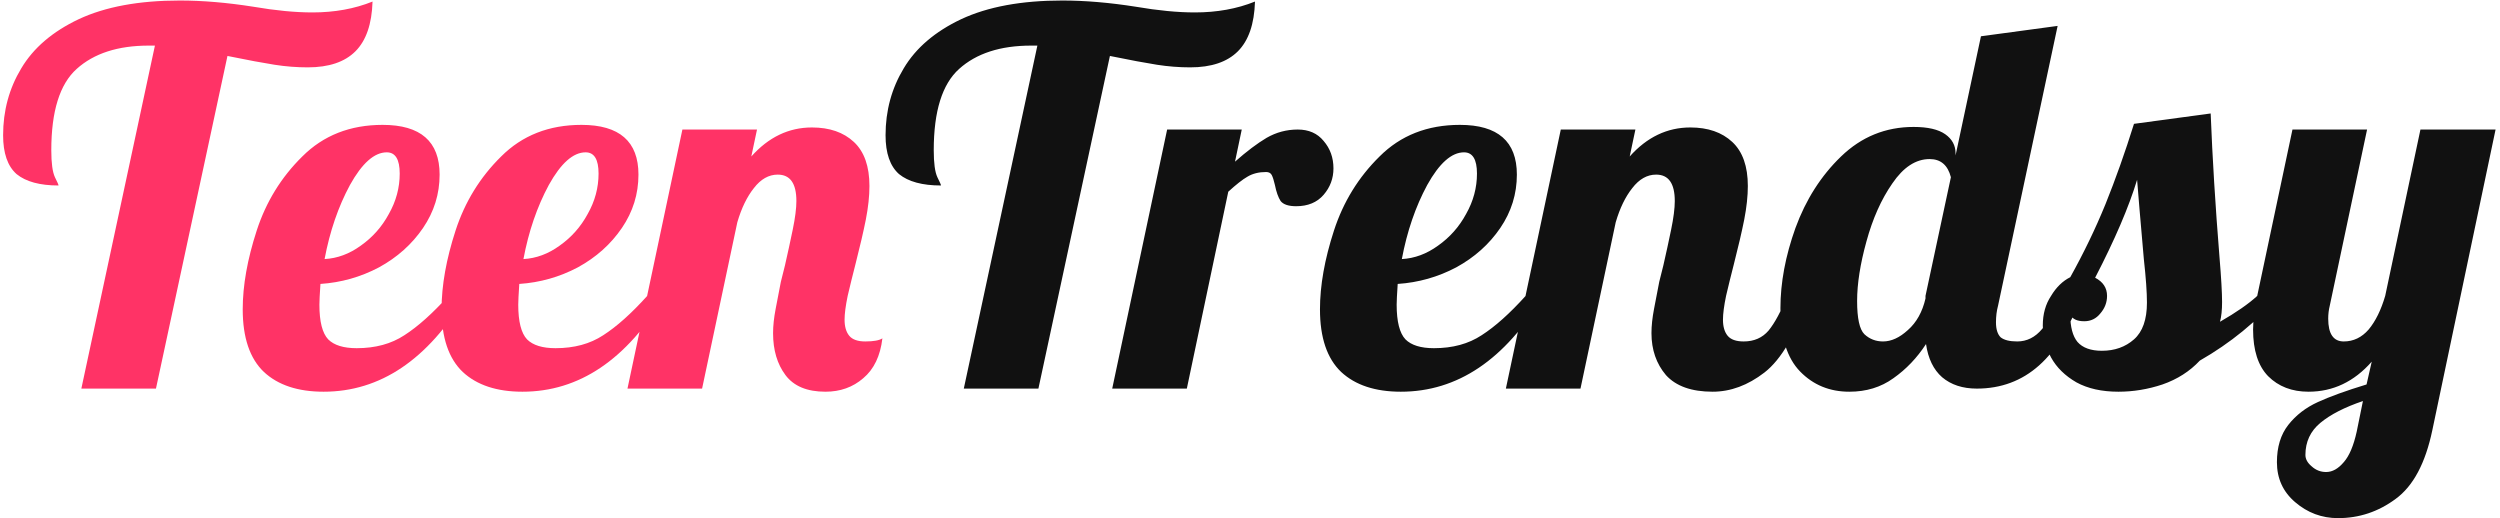 <svg width="193" height="40" viewBox="0 0 193 40" fill="none" xmlns="http://www.w3.org/2000/svg">
<g clip-path="url(#clip0_1_14)">
<path d="M11.96 3.52H11.48C9.107 3.52 7.253 4.12 5.92 5.32C4.613 6.493 3.96 8.587 3.96 11.6C3.96 12.587 4.053 13.28 4.24 13.68C4.427 14.053 4.52 14.267 4.52 14.32C3.08 14.32 2 14.027 1.28 13.44C0.587 12.827 0.24 11.827 0.24 10.44C0.24 8.547 0.707 6.827 1.64 5.28C2.573 3.707 4.053 2.44 6.08 1.48C8.133 0.52 10.733 0.04 13.88 0.04C15.64 0.04 17.533 0.2 19.56 0.52C21.267 0.813 22.787 0.96 24.12 0.96C25.827 0.96 27.373 0.68 28.76 0.12C28.707 1.853 28.267 3.133 27.44 3.96C26.613 4.787 25.387 5.2 23.76 5.2C22.907 5.2 22.053 5.133 21.2 5C20.347 4.867 19.133 4.64 17.56 4.32L12.04 30H6.28L11.96 3.52ZM24.978 30.24C23.005 30.24 21.471 29.733 20.378 28.72C19.285 27.68 18.738 26.067 18.738 23.88C18.738 22.04 19.098 20.013 19.818 17.8C20.538 15.587 21.711 13.68 23.338 12.08C24.965 10.453 27.031 9.64 29.538 9.64C32.471 9.64 33.938 10.92 33.938 13.48C33.938 14.973 33.511 16.347 32.658 17.6C31.805 18.853 30.671 19.867 29.258 20.64C27.845 21.387 26.338 21.813 24.738 21.92C24.684 22.72 24.658 23.253 24.658 23.52C24.658 24.827 24.884 25.72 25.338 26.2C25.791 26.653 26.524 26.88 27.538 26.88C28.978 26.88 30.204 26.547 31.218 25.88C32.258 25.213 33.391 24.2 34.618 22.84H35.978C33.018 27.773 29.351 30.24 24.978 30.24ZM25.058 20C26.044 19.947 26.978 19.6 27.858 18.96C28.765 18.32 29.485 17.507 30.018 16.52C30.578 15.533 30.858 14.493 30.858 13.4C30.858 12.307 30.524 11.76 29.858 11.76C28.898 11.76 27.951 12.6 27.018 14.28C26.111 15.96 25.458 17.867 25.058 20ZM40.329 30.24C38.356 30.24 36.823 29.733 35.729 28.72C34.636 27.68 34.089 26.067 34.089 23.88C34.089 22.04 34.449 20.013 35.169 17.8C35.889 15.587 37.063 13.68 38.689 12.08C40.316 10.453 42.383 9.64 44.889 9.64C47.823 9.64 49.289 10.92 49.289 13.48C49.289 14.973 48.863 16.347 48.009 17.6C47.156 18.853 46.023 19.867 44.609 20.64C43.196 21.387 41.689 21.813 40.089 21.92C40.036 22.72 40.009 23.253 40.009 23.52C40.009 24.827 40.236 25.72 40.689 26.2C41.143 26.653 41.876 26.88 42.889 26.88C44.329 26.88 45.556 26.547 46.569 25.88C47.609 25.213 48.743 24.2 49.969 22.84H51.329C48.369 27.773 44.703 30.24 40.329 30.24ZM40.409 20C41.396 19.947 42.329 19.6 43.209 18.96C44.116 18.32 44.836 17.507 45.369 16.52C45.929 15.533 46.209 14.493 46.209 13.4C46.209 12.307 45.876 11.76 45.209 11.76C44.249 11.76 43.303 12.6 42.369 14.28C41.463 15.96 40.809 17.867 40.409 20ZM63.721 30.24C62.308 30.24 61.281 29.813 60.641 28.96C60.001 28.107 59.681 27.027 59.681 25.72C59.681 25.16 59.748 24.533 59.881 23.84C60.014 23.12 60.148 22.427 60.281 21.76C60.441 21.093 60.548 20.667 60.601 20.48C60.814 19.547 61.014 18.627 61.201 17.72C61.388 16.813 61.481 16.08 61.481 15.52C61.481 14.16 61.001 13.48 60.041 13.48C59.348 13.48 58.734 13.827 58.201 14.52C57.668 15.187 57.241 16.067 56.921 17.16L54.201 30H48.441L52.681 10H58.441L58.001 12.08C59.334 10.587 60.894 9.84 62.681 9.84C64.041 9.84 65.121 10.213 65.921 10.96C66.721 11.707 67.121 12.84 67.121 14.36C67.121 15.133 67.028 16 66.841 16.96C66.654 17.893 66.388 19.04 66.041 20.4C65.828 21.227 65.628 22.04 65.441 22.84C65.281 23.613 65.201 24.227 65.201 24.68C65.201 25.213 65.321 25.627 65.561 25.92C65.801 26.213 66.214 26.36 66.801 26.36C67.441 26.36 67.881 26.28 68.121 26.12C67.961 27.48 67.468 28.507 66.641 29.2C65.841 29.893 64.868 30.24 63.721 30.24Z" fill="#FF3366"/>
<path d="M80.085 3.52H79.605C77.232 3.52 75.378 4.12 74.045 5.32C72.738 6.493 72.085 8.587 72.085 11.6C72.085 12.587 72.178 13.28 72.365 13.68C72.552 14.053 72.645 14.267 72.645 14.32C71.205 14.32 70.125 14.027 69.405 13.44C68.712 12.827 68.365 11.827 68.365 10.44C68.365 8.547 68.832 6.827 69.765 5.28C70.698 3.707 72.178 2.44 74.205 1.48C76.258 0.52 78.858 0.04 82.005 0.04C83.765 0.04 85.658 0.2 87.685 0.52C89.392 0.813 90.912 0.96 92.245 0.96C93.952 0.96 95.498 0.68 96.885 0.12C96.832 1.853 96.392 3.133 95.565 3.96C94.738 4.787 93.512 5.2 91.885 5.2C91.032 5.2 90.178 5.133 89.325 5C88.472 4.867 87.258 4.64 85.685 4.32L80.165 30H74.405L80.085 3.52ZM90.103 10H95.863L95.343 12.48C96.249 11.68 97.063 11.067 97.783 10.64C98.529 10.213 99.329 10 100.183 10C101.036 10 101.703 10.293 102.183 10.88C102.689 11.467 102.943 12.173 102.943 13C102.943 13.773 102.689 14.453 102.183 15.04C101.676 15.627 100.969 15.92 100.063 15.92C99.476 15.92 99.076 15.787 98.863 15.52C98.676 15.227 98.529 14.813 98.423 14.28C98.343 13.933 98.263 13.68 98.183 13.52C98.103 13.36 97.956 13.28 97.743 13.28C97.183 13.28 96.703 13.4 96.303 13.64C95.93 13.853 95.436 14.24 94.823 14.8L91.623 30H85.863L90.103 10ZM108.142 30.24C106.169 30.24 104.635 29.733 103.542 28.72C102.449 27.68 101.902 26.067 101.902 23.88C101.902 22.04 102.262 20.013 102.982 17.8C103.702 15.587 104.875 13.68 106.502 12.08C108.129 10.453 110.195 9.64 112.702 9.64C115.635 9.64 117.102 10.92 117.102 13.48C117.102 14.973 116.675 16.347 115.822 17.6C114.969 18.853 113.835 19.867 112.422 20.64C111.009 21.387 109.502 21.813 107.902 21.92C107.849 22.72 107.822 23.253 107.822 23.52C107.822 24.827 108.049 25.72 108.502 26.2C108.955 26.653 109.689 26.88 110.702 26.88C112.142 26.88 113.369 26.547 114.382 25.88C115.422 25.213 116.555 24.2 117.782 22.84H119.142C116.182 27.773 112.515 30.24 108.142 30.24ZM108.222 20C109.209 19.947 110.142 19.6 111.022 18.96C111.929 18.32 112.649 17.507 113.182 16.52C113.742 15.533 114.022 14.493 114.022 13.4C114.022 12.307 113.689 11.76 113.022 11.76C112.062 11.76 111.115 12.6 110.182 14.28C109.275 15.96 108.622 17.867 108.222 20ZM132.213 30.24C130.587 30.24 129.387 29.813 128.613 28.96C127.867 28.08 127.493 27 127.493 25.72C127.493 25.16 127.56 24.533 127.693 23.84C127.827 23.12 127.96 22.427 128.093 21.76C128.253 21.093 128.36 20.667 128.413 20.48C128.627 19.547 128.827 18.627 129.013 17.72C129.2 16.813 129.293 16.08 129.293 15.52C129.293 14.16 128.813 13.48 127.853 13.48C127.16 13.48 126.547 13.827 126.013 14.52C125.48 15.187 125.053 16.067 124.733 17.16L122.013 30H116.253L120.493 10H126.253L125.813 12.08C127.147 10.587 128.707 9.84 130.493 9.84C131.853 9.84 132.933 10.213 133.733 10.96C134.533 11.707 134.933 12.84 134.933 14.36C134.933 15.133 134.84 16 134.653 16.96C134.467 17.893 134.2 19.04 133.853 20.4C133.64 21.227 133.44 22.04 133.253 22.84C133.093 23.613 133.013 24.227 133.013 24.68C133.013 25.213 133.133 25.627 133.373 25.92C133.613 26.213 134.027 26.36 134.613 26.36C135.413 26.36 136.053 26.08 136.533 25.52C137.013 24.933 137.493 24.04 137.973 22.84H139.653C138.667 25.773 137.52 27.747 136.213 28.76C134.933 29.747 133.6 30.24 132.213 30.24ZM142.769 30.24C141.249 30.24 139.982 29.72 138.969 28.68C137.955 27.64 137.449 26.013 137.449 23.8C137.449 21.827 137.835 19.76 138.609 17.6C139.409 15.413 140.582 13.573 142.129 12.08C143.702 10.56 145.569 9.8 147.729 9.8C148.822 9.8 149.635 9.987 150.169 10.36C150.702 10.733 150.969 11.227 150.969 11.84V12L152.929 2.8L158.849 2L154.249 23.6C154.142 24 154.089 24.427 154.089 24.88C154.089 25.413 154.209 25.8 154.449 26.04C154.715 26.253 155.142 26.36 155.729 26.36C156.475 26.36 157.115 26.04 157.649 25.4C158.209 24.76 158.649 23.907 158.969 22.84H160.649C159.022 27.613 156.342 30 152.609 30C151.515 30 150.622 29.707 149.929 29.12C149.262 28.533 148.849 27.68 148.689 26.56C147.995 27.627 147.155 28.507 146.169 29.2C145.209 29.893 144.075 30.24 142.769 30.24ZM145.369 26.36C146.009 26.36 146.649 26.067 147.289 25.48C147.955 24.893 148.409 24.08 148.649 23.04V22.84L150.609 13.68C150.369 12.747 149.822 12.28 148.969 12.28C147.902 12.28 146.942 12.907 146.089 14.16C145.235 15.387 144.569 16.88 144.089 18.64C143.609 20.373 143.369 21.907 143.369 23.24C143.369 24.573 143.555 25.427 143.929 25.8C144.329 26.173 144.809 26.36 145.369 26.36ZM163.544 30.24C162.264 30.24 161.184 30 160.304 29.52C159.424 29.013 158.771 28.373 158.344 27.6C157.918 26.8 157.704 25.973 157.704 25.12C157.704 24.24 157.918 23.48 158.344 22.84C158.744 22.173 159.238 21.693 159.824 21.4C160.864 19.533 161.771 17.653 162.544 15.76C163.318 13.84 164.051 11.773 164.744 9.56L170.664 8.76C170.798 12.173 171.024 15.867 171.344 19.84C171.478 21.44 171.544 22.6 171.544 23.32C171.544 23.933 171.491 24.44 171.384 24.84C172.638 24.12 173.598 23.453 174.264 22.84H175.944C174.238 24.813 172.198 26.48 169.824 27.84C169.051 28.667 168.091 29.28 166.944 29.68C165.824 30.053 164.691 30.24 163.544 30.24ZM162.264 27.08C163.251 27.08 164.078 26.787 164.744 26.2C165.411 25.613 165.744 24.667 165.744 23.36C165.744 22.56 165.664 21.44 165.504 20C165.238 16.96 165.064 14.92 164.984 13.88C164.344 15.987 163.264 18.507 161.744 21.44C162.358 21.76 162.664 22.227 162.664 22.84C162.664 23.347 162.491 23.8 162.144 24.2C161.824 24.6 161.411 24.8 160.904 24.8C160.344 24.8 159.984 24.627 159.824 24.28C159.824 25.24 160.011 25.947 160.384 26.4C160.784 26.853 161.411 27.08 162.264 27.08ZM180.498 40C179.244 40 178.138 39.587 177.178 38.76C176.244 37.96 175.778 36.933 175.778 35.68C175.778 34.507 176.071 33.547 176.658 32.8C177.244 32.053 178.004 31.467 178.938 31.04C179.871 30.613 181.124 30.16 182.698 29.68L183.098 27.92C181.738 29.467 180.111 30.24 178.218 30.24C176.938 30.24 175.898 29.84 175.098 29.04C174.324 28.24 173.938 27.04 173.938 25.44C173.938 24.773 174.044 23.907 174.258 22.84L176.978 10H182.738L179.858 23.6C179.778 23.92 179.738 24.253 179.738 24.6C179.738 25.773 180.138 26.36 180.938 26.36C181.684 26.36 182.324 26.053 182.858 25.44C183.391 24.8 183.818 23.933 184.138 22.84L186.858 10H192.658L187.778 33.2C187.244 35.76 186.298 37.533 184.938 38.52C183.604 39.507 182.124 40 180.498 40ZM179.578 36.44C180.058 36.44 180.511 36.187 180.938 35.68C181.364 35.2 181.698 34.413 181.938 33.32L182.418 30.96C181.004 31.44 179.911 32 179.138 32.64C178.364 33.28 177.978 34.107 177.978 35.12C177.978 35.44 178.138 35.733 178.458 36C178.778 36.293 179.151 36.44 179.578 36.44Z" fill="#111111"/>
</g>
<defs>
<clipPath id="clip0_1_14">
<rect width="193" height="40" fill="white"/>
</clipPath>
</defs>
</svg>